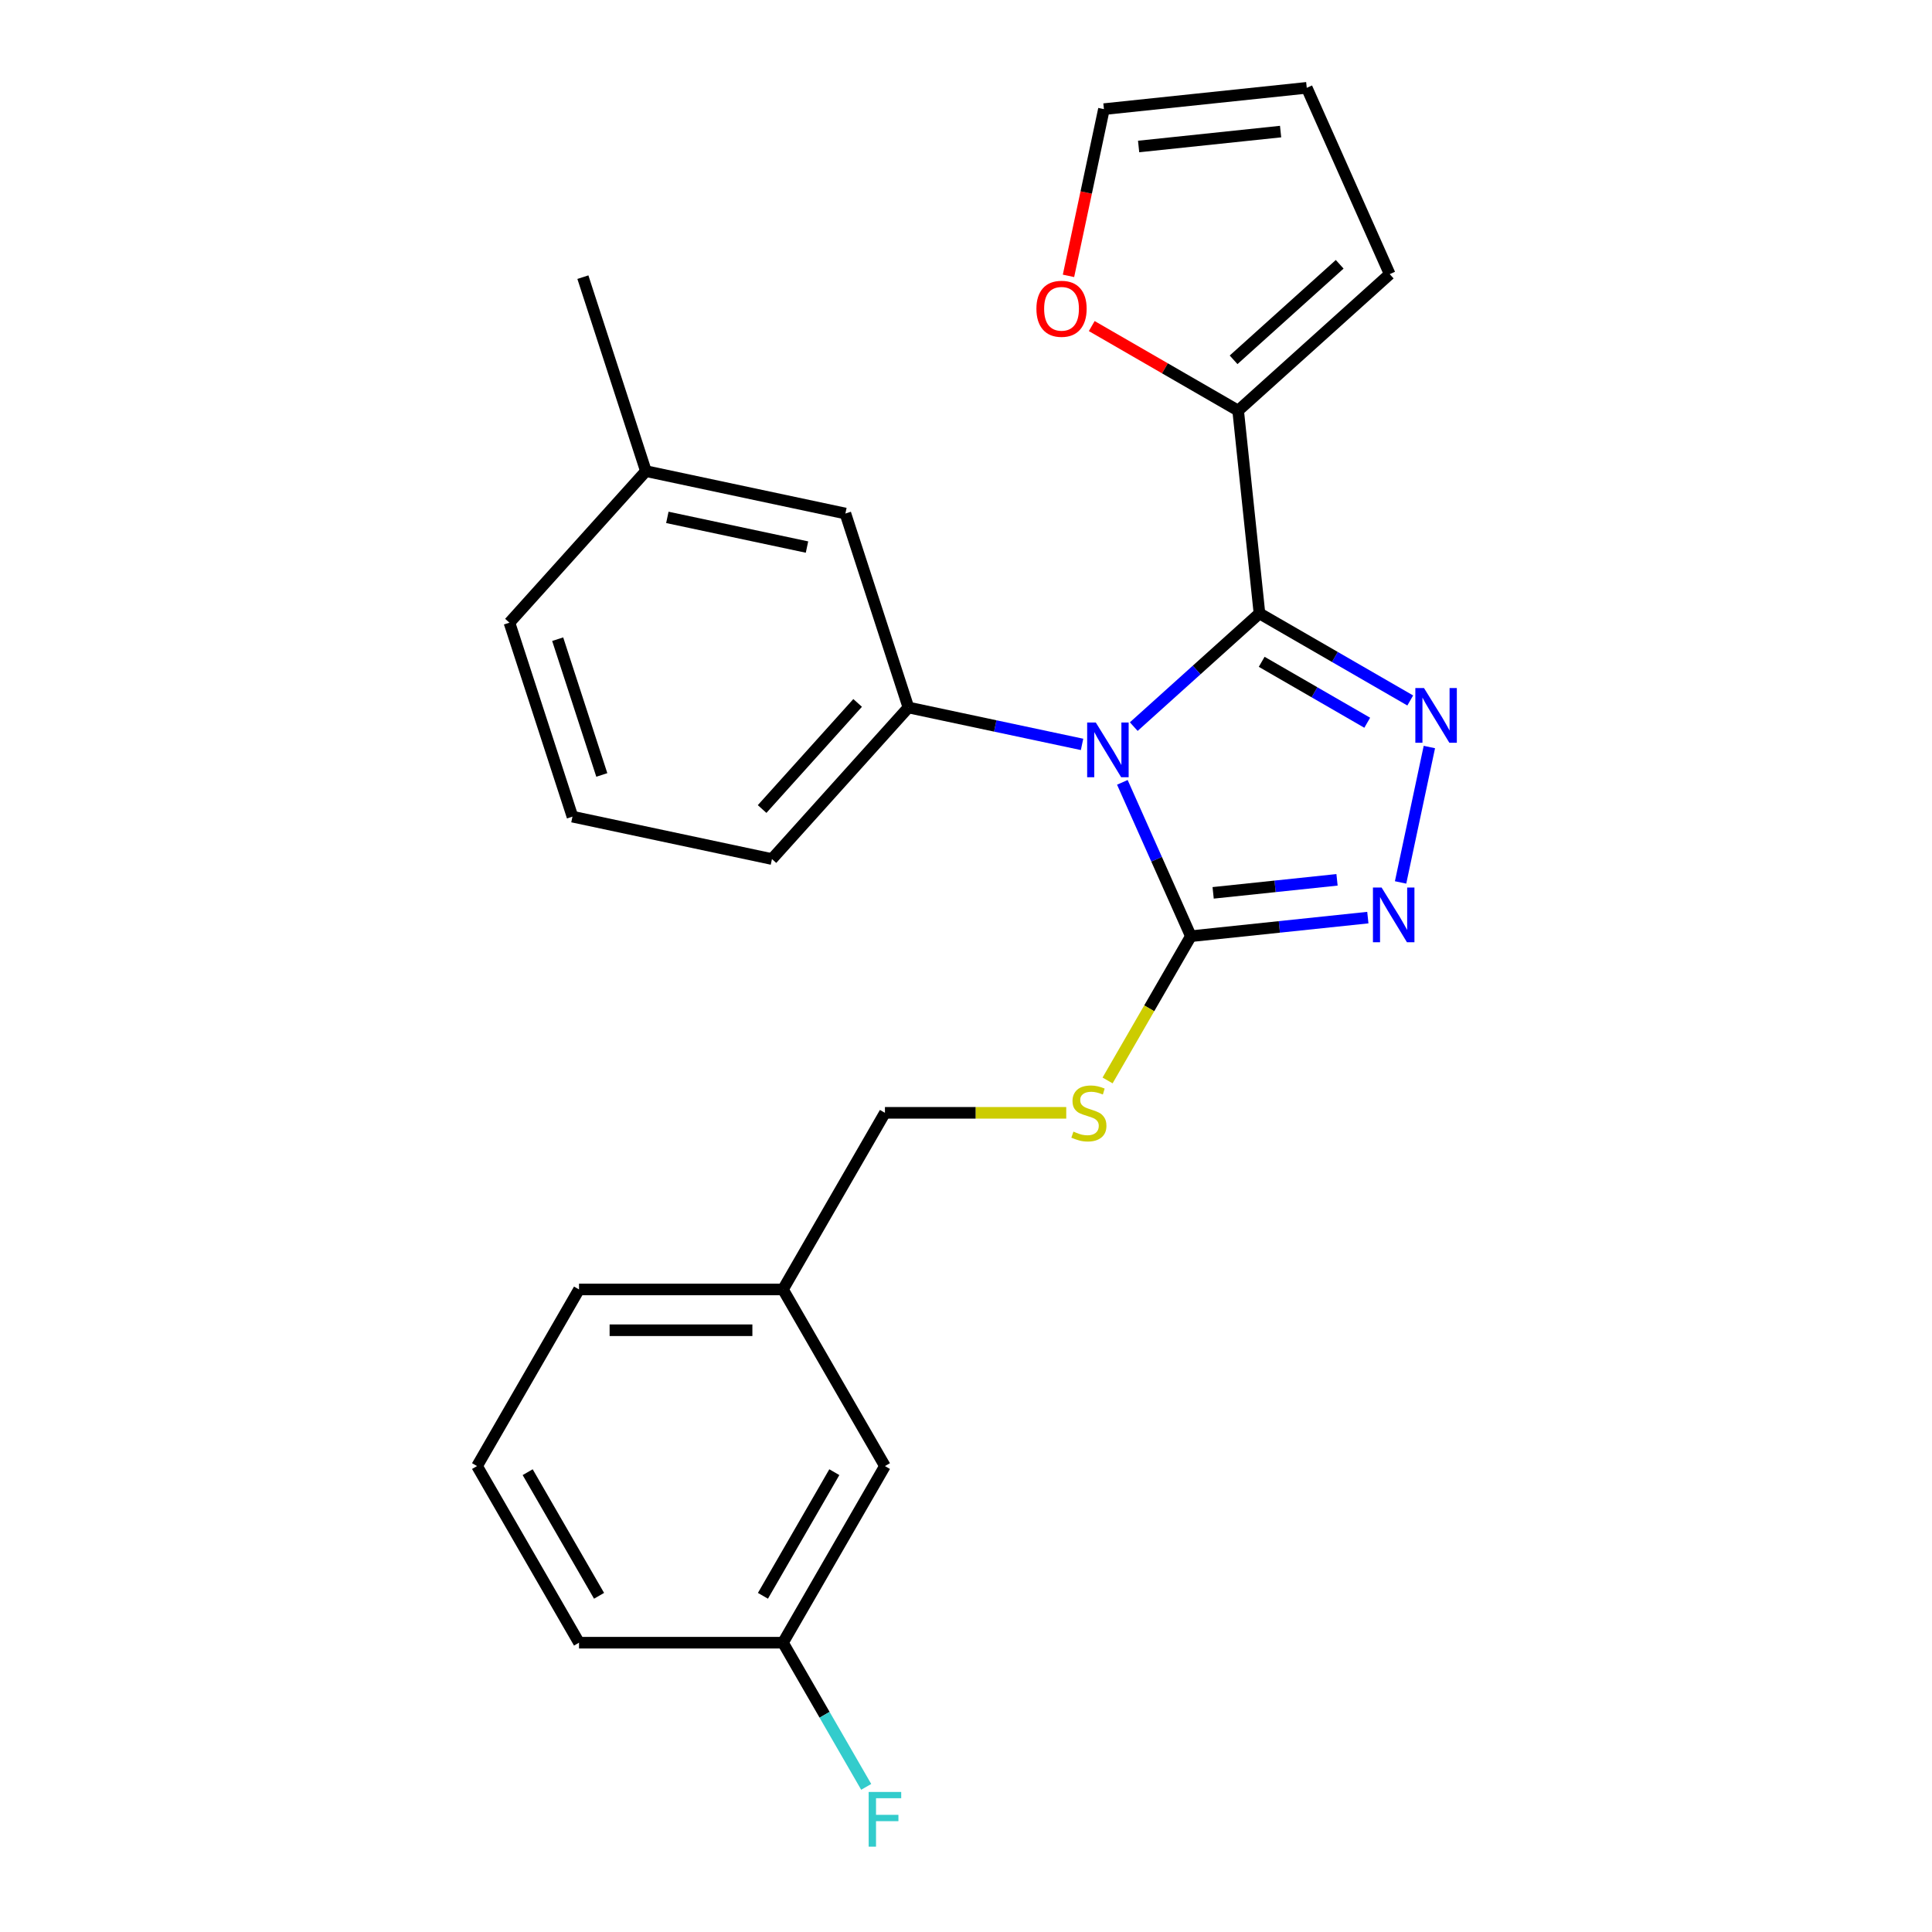 <?xml version='1.0' encoding='iso-8859-1'?>
<svg version='1.1' baseProfile='full'
              xmlns='http://www.w3.org/2000/svg'
                      xmlns:rdkit='http://www.rdkit.org/xml'
                      xmlns:xlink='http://www.w3.org/1999/xlink'
                  xml:space='preserve'
width='1000px' height='1000px' viewBox='0 0 1000 1000'>
<!-- END OF HEADER -->
<rect style='opacity:1.0;fill:#FFFFFF;stroke:none' width='1000' height='1000' x='0' y='0'> </rect>
<path class='bond-0' d='M 724.941,456.746 L 739.839,386.659' style='fill:none;fill-rule:evenodd;stroke:#0000FF;stroke-width:6px;stroke-linecap:butt;stroke-linejoin:miter;stroke-opacity:1' />
<path class='bond-1' d='M 707.991,474.951 L 662.189,479.765' style='fill:none;fill-rule:evenodd;stroke:#0000FF;stroke-width:6px;stroke-linecap:butt;stroke-linejoin:miter;stroke-opacity:1' />
<path class='bond-1' d='M 662.189,479.765 L 616.387,484.579' style='fill:none;fill-rule:evenodd;stroke:#000000;stroke-width:6px;stroke-linecap:butt;stroke-linejoin:miter;stroke-opacity:1' />
<path class='bond-1' d='M 692.044,455.398 L 659.982,458.768' style='fill:none;fill-rule:evenodd;stroke:#0000FF;stroke-width:6px;stroke-linecap:butt;stroke-linejoin:miter;stroke-opacity:1' />
<path class='bond-1' d='M 659.982,458.768 L 627.921,462.138' style='fill:none;fill-rule:evenodd;stroke:#000000;stroke-width:6px;stroke-linecap:butt;stroke-linejoin:miter;stroke-opacity:1' />
<path class='bond-2' d='M 729.939,362.565 L 690.919,340.037' style='fill:none;fill-rule:evenodd;stroke:#0000FF;stroke-width:6px;stroke-linecap:butt;stroke-linejoin:miter;stroke-opacity:1' />
<path class='bond-2' d='M 690.919,340.037 L 651.899,317.508' style='fill:none;fill-rule:evenodd;stroke:#000000;stroke-width:6px;stroke-linecap:butt;stroke-linejoin:miter;stroke-opacity:1' />
<path class='bond-2' d='M 707.677,374.09 L 680.363,358.321' style='fill:none;fill-rule:evenodd;stroke:#0000FF;stroke-width:6px;stroke-linecap:butt;stroke-linejoin:miter;stroke-opacity:1' />
<path class='bond-2' d='M 680.363,358.321 L 653.049,342.551' style='fill:none;fill-rule:evenodd;stroke:#000000;stroke-width:6px;stroke-linecap:butt;stroke-linejoin:miter;stroke-opacity:1' />
<path class='bond-3' d='M 651.899,317.508 L 640.865,212.525' style='fill:none;fill-rule:evenodd;stroke:#000000;stroke-width:6px;stroke-linecap:butt;stroke-linejoin:miter;stroke-opacity:1' />
<path class='bond-4' d='M 651.899,317.508 L 619.364,346.803' style='fill:none;fill-rule:evenodd;stroke:#000000;stroke-width:6px;stroke-linecap:butt;stroke-linejoin:miter;stroke-opacity:1' />
<path class='bond-4' d='M 619.364,346.803 L 586.83,376.097' style='fill:none;fill-rule:evenodd;stroke:#0000FF;stroke-width:6px;stroke-linecap:butt;stroke-linejoin:miter;stroke-opacity:1' />
<path class='bond-5' d='M 580.93,404.942 L 598.659,444.761' style='fill:none;fill-rule:evenodd;stroke:#0000FF;stroke-width:6px;stroke-linecap:butt;stroke-linejoin:miter;stroke-opacity:1' />
<path class='bond-5' d='M 598.659,444.761 L 616.387,484.579' style='fill:none;fill-rule:evenodd;stroke:#000000;stroke-width:6px;stroke-linecap:butt;stroke-linejoin:miter;stroke-opacity:1' />
<path class='bond-6' d='M 560.072,385.299 L 515.134,375.748' style='fill:none;fill-rule:evenodd;stroke:#0000FF;stroke-width:6px;stroke-linecap:butt;stroke-linejoin:miter;stroke-opacity:1' />
<path class='bond-6' d='M 515.134,375.748 L 470.196,366.196' style='fill:none;fill-rule:evenodd;stroke:#000000;stroke-width:6px;stroke-linecap:butt;stroke-linejoin:miter;stroke-opacity:1' />
<path class='bond-7' d='M 616.387,484.579 L 594.834,521.909' style='fill:none;fill-rule:evenodd;stroke:#000000;stroke-width:6px;stroke-linecap:butt;stroke-linejoin:miter;stroke-opacity:1' />
<path class='bond-7' d='M 594.834,521.909 L 573.282,559.239' style='fill:none;fill-rule:evenodd;stroke:#CCCC00;stroke-width:6px;stroke-linecap:butt;stroke-linejoin:miter;stroke-opacity:1' />
<path class='bond-8' d='M 458.044,758.837 L 405.263,850.256' style='fill:none;fill-rule:evenodd;stroke:#000000;stroke-width:6px;stroke-linecap:butt;stroke-linejoin:miter;stroke-opacity:1' />
<path class='bond-8' d='M 431.843,761.993 L 394.896,825.987' style='fill:none;fill-rule:evenodd;stroke:#000000;stroke-width:6px;stroke-linecap:butt;stroke-linejoin:miter;stroke-opacity:1' />
<path class='bond-9' d='M 458.044,758.837 L 405.263,667.417' style='fill:none;fill-rule:evenodd;stroke:#000000;stroke-width:6px;stroke-linecap:butt;stroke-linejoin:miter;stroke-opacity:1' />
<path class='bond-10' d='M 551.887,575.998 L 504.965,575.998' style='fill:none;fill-rule:evenodd;stroke:#CCCC00;stroke-width:6px;stroke-linecap:butt;stroke-linejoin:miter;stroke-opacity:1' />
<path class='bond-10' d='M 504.965,575.998 L 458.044,575.998' style='fill:none;fill-rule:evenodd;stroke:#000000;stroke-width:6px;stroke-linecap:butt;stroke-linejoin:miter;stroke-opacity:1' />
<path class='bond-11' d='M 458.044,575.998 L 405.263,667.417' style='fill:none;fill-rule:evenodd;stroke:#000000;stroke-width:6px;stroke-linecap:butt;stroke-linejoin:miter;stroke-opacity:1' />
<path class='bond-12' d='M 405.263,850.256 L 426.804,887.566' style='fill:none;fill-rule:evenodd;stroke:#000000;stroke-width:6px;stroke-linecap:butt;stroke-linejoin:miter;stroke-opacity:1' />
<path class='bond-12' d='M 426.804,887.566 L 448.345,924.876' style='fill:none;fill-rule:evenodd;stroke:#33CCCC;stroke-width:6px;stroke-linecap:butt;stroke-linejoin:miter;stroke-opacity:1' />
<path class='bond-13' d='M 405.263,850.256 L 299.701,850.256' style='fill:none;fill-rule:evenodd;stroke:#000000;stroke-width:6px;stroke-linecap:butt;stroke-linejoin:miter;stroke-opacity:1' />
<path class='bond-14' d='M 296.306,422.696 L 263.686,322.301' style='fill:none;fill-rule:evenodd;stroke:#000000;stroke-width:6px;stroke-linecap:butt;stroke-linejoin:miter;stroke-opacity:1' />
<path class='bond-14' d='M 311.492,401.112 L 288.658,330.836' style='fill:none;fill-rule:evenodd;stroke:#000000;stroke-width:6px;stroke-linecap:butt;stroke-linejoin:miter;stroke-opacity:1' />
<path class='bond-15' d='M 296.306,422.696 L 399.561,444.643' style='fill:none;fill-rule:evenodd;stroke:#000000;stroke-width:6px;stroke-linecap:butt;stroke-linejoin:miter;stroke-opacity:1' />
<path class='bond-16' d='M 263.686,322.301 L 334.32,243.853' style='fill:none;fill-rule:evenodd;stroke:#000000;stroke-width:6px;stroke-linecap:butt;stroke-linejoin:miter;stroke-opacity:1' />
<path class='bond-17' d='M 565.084,168.773 L 602.974,190.649' style='fill:none;fill-rule:evenodd;stroke:#FF0000;stroke-width:6px;stroke-linecap:butt;stroke-linejoin:miter;stroke-opacity:1' />
<path class='bond-17' d='M 602.974,190.649 L 640.865,212.525' style='fill:none;fill-rule:evenodd;stroke:#000000;stroke-width:6px;stroke-linecap:butt;stroke-linejoin:miter;stroke-opacity:1' />
<path class='bond-18' d='M 553.05,142.785 L 562.221,99.637' style='fill:none;fill-rule:evenodd;stroke:#FF0000;stroke-width:6px;stroke-linecap:butt;stroke-linejoin:miter;stroke-opacity:1' />
<path class='bond-18' d='M 562.221,99.637 L 571.393,56.489' style='fill:none;fill-rule:evenodd;stroke:#000000;stroke-width:6px;stroke-linecap:butt;stroke-linejoin:miter;stroke-opacity:1' />
<path class='bond-19' d='M 640.865,212.525 L 719.312,141.89' style='fill:none;fill-rule:evenodd;stroke:#000000;stroke-width:6px;stroke-linecap:butt;stroke-linejoin:miter;stroke-opacity:1' />
<path class='bond-19' d='M 638.505,186.24 L 693.418,136.796' style='fill:none;fill-rule:evenodd;stroke:#000000;stroke-width:6px;stroke-linecap:butt;stroke-linejoin:miter;stroke-opacity:1' />
<path class='bond-20' d='M 719.312,141.89 L 676.376,45.455' style='fill:none;fill-rule:evenodd;stroke:#000000;stroke-width:6px;stroke-linecap:butt;stroke-linejoin:miter;stroke-opacity:1' />
<path class='bond-21' d='M 676.376,45.455 L 571.393,56.489' style='fill:none;fill-rule:evenodd;stroke:#000000;stroke-width:6px;stroke-linecap:butt;stroke-linejoin:miter;stroke-opacity:1' />
<path class='bond-21' d='M 662.836,68.106 L 589.347,75.83' style='fill:none;fill-rule:evenodd;stroke:#000000;stroke-width:6px;stroke-linecap:butt;stroke-linejoin:miter;stroke-opacity:1' />
<path class='bond-22' d='M 334.32,243.853 L 437.575,265.8' style='fill:none;fill-rule:evenodd;stroke:#000000;stroke-width:6px;stroke-linecap:butt;stroke-linejoin:miter;stroke-opacity:1' />
<path class='bond-22' d='M 345.419,267.796 L 417.698,283.159' style='fill:none;fill-rule:evenodd;stroke:#000000;stroke-width:6px;stroke-linecap:butt;stroke-linejoin:miter;stroke-opacity:1' />
<path class='bond-23' d='M 334.32,243.853 L 301.7,143.457' style='fill:none;fill-rule:evenodd;stroke:#000000;stroke-width:6px;stroke-linecap:butt;stroke-linejoin:miter;stroke-opacity:1' />
<path class='bond-24' d='M 437.575,265.8 L 470.196,366.196' style='fill:none;fill-rule:evenodd;stroke:#000000;stroke-width:6px;stroke-linecap:butt;stroke-linejoin:miter;stroke-opacity:1' />
<path class='bond-25' d='M 470.196,366.196 L 399.561,444.643' style='fill:none;fill-rule:evenodd;stroke:#000000;stroke-width:6px;stroke-linecap:butt;stroke-linejoin:miter;stroke-opacity:1' />
<path class='bond-25' d='M 443.911,363.836 L 394.467,418.749' style='fill:none;fill-rule:evenodd;stroke:#000000;stroke-width:6px;stroke-linecap:butt;stroke-linejoin:miter;stroke-opacity:1' />
<path class='bond-26' d='M 405.263,667.417 L 299.701,667.417' style='fill:none;fill-rule:evenodd;stroke:#000000;stroke-width:6px;stroke-linecap:butt;stroke-linejoin:miter;stroke-opacity:1' />
<path class='bond-26' d='M 389.429,688.53 L 315.535,688.53' style='fill:none;fill-rule:evenodd;stroke:#000000;stroke-width:6px;stroke-linecap:butt;stroke-linejoin:miter;stroke-opacity:1' />
<path class='bond-27' d='M 246.92,758.837 L 299.701,850.256' style='fill:none;fill-rule:evenodd;stroke:#000000;stroke-width:6px;stroke-linecap:butt;stroke-linejoin:miter;stroke-opacity:1' />
<path class='bond-27' d='M 273.121,761.993 L 310.068,825.987' style='fill:none;fill-rule:evenodd;stroke:#000000;stroke-width:6px;stroke-linecap:butt;stroke-linejoin:miter;stroke-opacity:1' />
<path class='bond-28' d='M 246.92,758.837 L 299.701,667.417' style='fill:none;fill-rule:evenodd;stroke:#000000;stroke-width:6px;stroke-linecap:butt;stroke-linejoin:miter;stroke-opacity:1' />
<path  class='atom-0' d='M 715.111 459.385
L 724.391 474.385
Q 725.311 475.865, 726.791 478.545
Q 728.271 481.225, 728.351 481.385
L 728.351 459.385
L 732.111 459.385
L 732.111 487.705
L 728.231 487.705
L 718.271 471.305
Q 717.111 469.385, 715.871 467.185
Q 714.671 464.985, 714.311 464.305
L 714.311 487.705
L 710.631 487.705
L 710.631 459.385
L 715.111 459.385
' fill='#0000FF'/>
<path  class='atom-1' d='M 737.058 356.129
L 746.338 371.129
Q 747.258 372.609, 748.738 375.289
Q 750.218 377.969, 750.298 378.129
L 750.298 356.129
L 754.058 356.129
L 754.058 384.449
L 750.178 384.449
L 740.218 368.049
Q 739.058 366.129, 737.818 363.929
Q 736.618 361.729, 736.258 361.049
L 736.258 384.449
L 732.578 384.449
L 732.578 356.129
L 737.058 356.129
' fill='#0000FF'/>
<path  class='atom-3' d='M 567.191 373.983
L 576.471 388.983
Q 577.391 390.463, 578.871 393.143
Q 580.351 395.823, 580.431 395.983
L 580.431 373.983
L 584.191 373.983
L 584.191 402.303
L 580.311 402.303
L 570.351 385.903
Q 569.191 383.983, 567.951 381.783
Q 566.751 379.583, 566.391 378.903
L 566.391 402.303
L 562.711 402.303
L 562.711 373.983
L 567.191 373.983
' fill='#0000FF'/>
<path  class='atom-6' d='M 555.606 585.718
Q 555.926 585.838, 557.246 586.398
Q 558.566 586.958, 560.006 587.318
Q 561.486 587.638, 562.926 587.638
Q 565.606 587.638, 567.166 586.358
Q 568.726 585.038, 568.726 582.758
Q 568.726 581.198, 567.926 580.238
Q 567.166 579.278, 565.966 578.758
Q 564.766 578.238, 562.766 577.638
Q 560.246 576.878, 558.726 576.158
Q 557.246 575.438, 556.166 573.918
Q 555.126 572.398, 555.126 569.838
Q 555.126 566.278, 557.526 564.078
Q 559.966 561.878, 564.766 561.878
Q 568.046 561.878, 571.766 563.438
L 570.846 566.518
Q 567.446 565.118, 564.886 565.118
Q 562.126 565.118, 560.606 566.278
Q 559.086 567.398, 559.126 569.358
Q 559.126 570.878, 559.886 571.798
Q 560.686 572.718, 561.806 573.238
Q 562.966 573.758, 564.886 574.358
Q 567.446 575.158, 568.966 575.958
Q 570.486 576.758, 571.566 578.398
Q 572.686 579.998, 572.686 582.758
Q 572.686 586.678, 570.046 588.798
Q 567.446 590.878, 563.086 590.878
Q 560.566 590.878, 558.646 590.318
Q 556.766 589.798, 554.526 588.878
L 555.606 585.718
' fill='#CCCC00'/>
<path  class='atom-9' d='M 449.624 927.515
L 466.464 927.515
L 466.464 930.755
L 453.424 930.755
L 453.424 939.355
L 465.024 939.355
L 465.024 942.635
L 453.424 942.635
L 453.424 955.835
L 449.624 955.835
L 449.624 927.515
' fill='#33CCCC'/>
<path  class='atom-12' d='M 536.445 159.824
Q 536.445 153.024, 539.805 149.224
Q 543.165 145.424, 549.445 145.424
Q 555.725 145.424, 559.085 149.224
Q 562.445 153.024, 562.445 159.824
Q 562.445 166.704, 559.045 170.624
Q 555.645 174.504, 549.445 174.504
Q 543.205 174.504, 539.805 170.624
Q 536.445 166.744, 536.445 159.824
M 549.445 171.304
Q 553.765 171.304, 556.085 168.424
Q 558.445 165.504, 558.445 159.824
Q 558.445 154.264, 556.085 151.464
Q 553.765 148.624, 549.445 148.624
Q 545.125 148.624, 542.765 151.424
Q 540.445 154.224, 540.445 159.824
Q 540.445 165.544, 542.765 168.424
Q 545.125 171.304, 549.445 171.304
' fill='#FF0000'/>
</svg>
